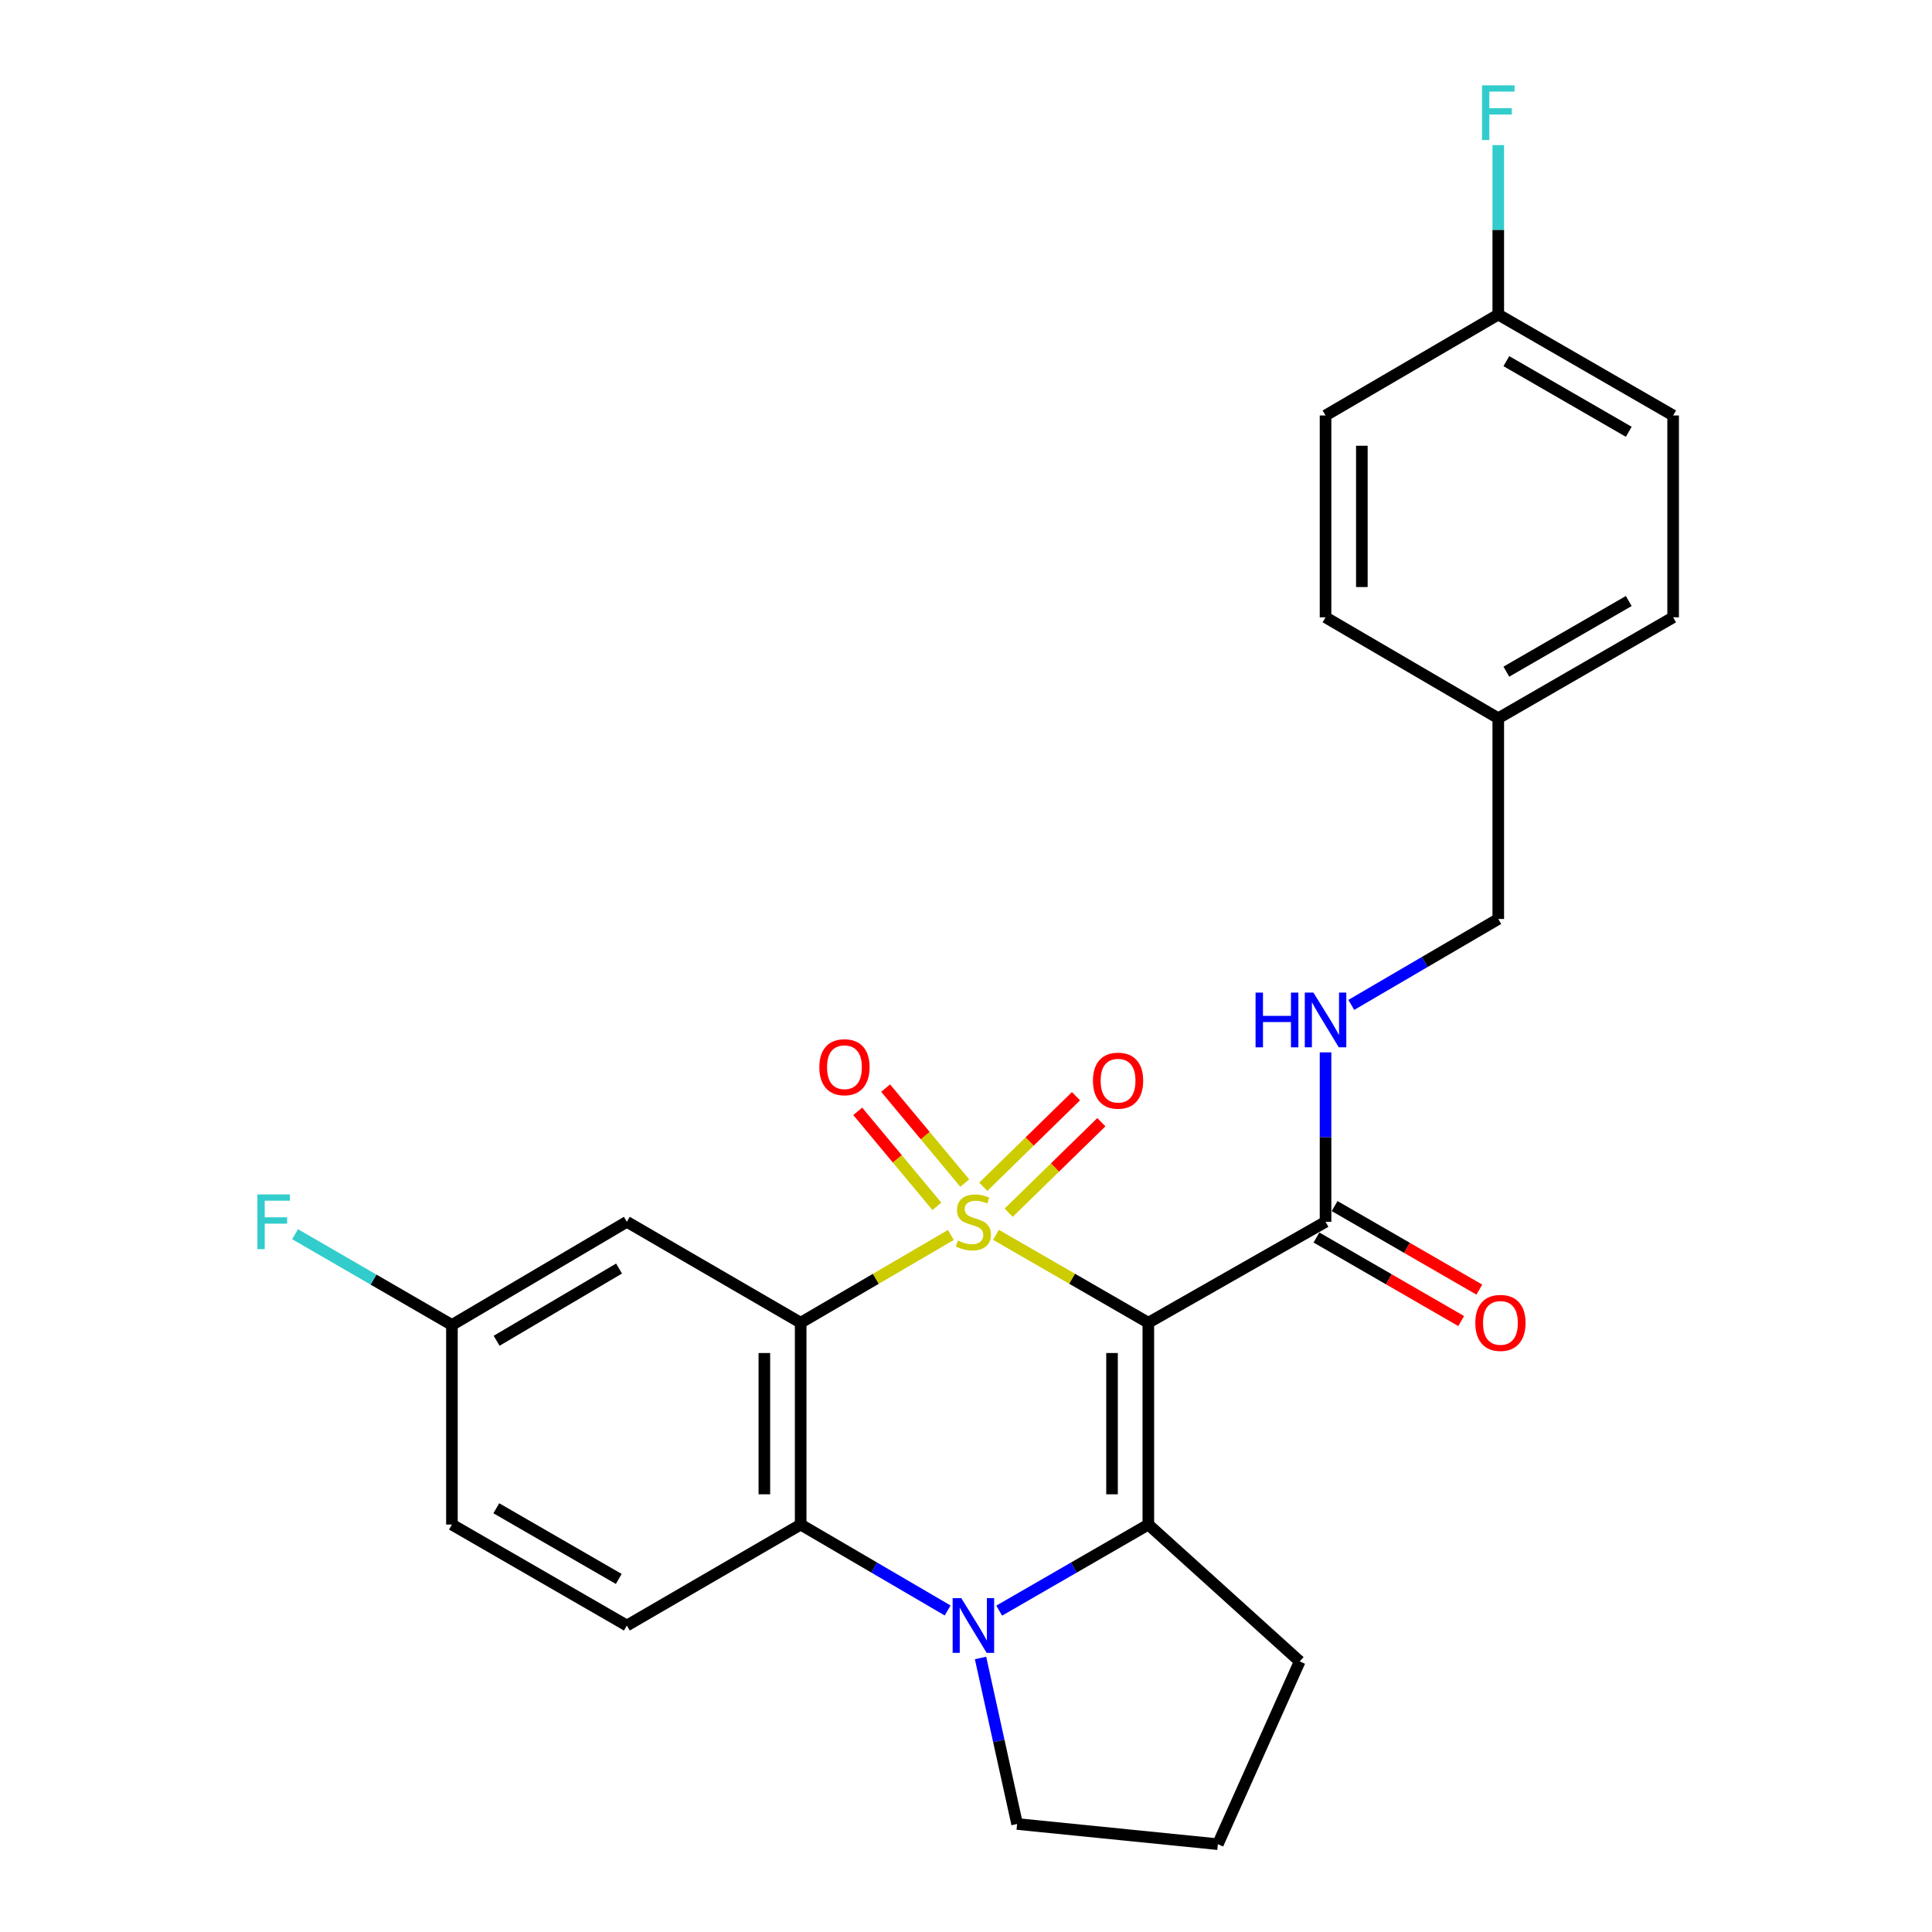 <?xml version='1.0' encoding='iso-8859-1'?>
<svg version='1.1' baseProfile='full'
              xmlns='http://www.w3.org/2000/svg'
                      xmlns:rdkit='http://www.rdkit.org/xml'
                      xmlns:xlink='http://www.w3.org/1999/xlink'
                  xml:space='preserve'
width='1000px' height='1000px' viewBox='0 0 1000 1000'>
<!-- END OF HEADER -->
<rect style='opacity:1.0;fill:#FFFFFF;stroke:none' width='1000' height='1000' x='0' y='0'> </rect>
<path class='bond-0' d='M 515.52,639.148 L 554.949,661.897' style='fill:none;fill-rule:evenodd;stroke:#CCCC00;stroke-width:6px;stroke-linecap:butt;stroke-linejoin:miter;stroke-opacity:1' />
<path class='bond-0' d='M 554.949,661.897 L 594.378,684.646' style='fill:none;fill-rule:evenodd;stroke:#000000;stroke-width:6px;stroke-linecap:butt;stroke-linejoin:miter;stroke-opacity:1' />
<path class='bond-1' d='M 492.158,639.22 L 453.291,661.933' style='fill:none;fill-rule:evenodd;stroke:#CCCC00;stroke-width:6px;stroke-linecap:butt;stroke-linejoin:miter;stroke-opacity:1' />
<path class='bond-1' d='M 453.291,661.933 L 414.424,684.646' style='fill:none;fill-rule:evenodd;stroke:#000000;stroke-width:6px;stroke-linecap:butt;stroke-linejoin:miter;stroke-opacity:1' />
<path class='bond-6' d='M 499.359,612.359 L 478.879,587.778' style='fill:none;fill-rule:evenodd;stroke:#CCCC00;stroke-width:6px;stroke-linecap:butt;stroke-linejoin:miter;stroke-opacity:1' />
<path class='bond-6' d='M 478.879,587.778 L 458.398,563.196' style='fill:none;fill-rule:evenodd;stroke:#FF0000;stroke-width:6px;stroke-linecap:butt;stroke-linejoin:miter;stroke-opacity:1' />
<path class='bond-6' d='M 484.921,624.389 L 464.44,599.807' style='fill:none;fill-rule:evenodd;stroke:#CCCC00;stroke-width:6px;stroke-linecap:butt;stroke-linejoin:miter;stroke-opacity:1' />
<path class='bond-6' d='M 464.44,599.807 L 443.96,575.225' style='fill:none;fill-rule:evenodd;stroke:#FF0000;stroke-width:6px;stroke-linecap:butt;stroke-linejoin:miter;stroke-opacity:1' />
<path class='bond-7' d='M 522.088,627.701 L 546.076,604.275' style='fill:none;fill-rule:evenodd;stroke:#CCCC00;stroke-width:6px;stroke-linecap:butt;stroke-linejoin:miter;stroke-opacity:1' />
<path class='bond-7' d='M 546.076,604.275 L 570.064,580.849' style='fill:none;fill-rule:evenodd;stroke:#FF0000;stroke-width:6px;stroke-linecap:butt;stroke-linejoin:miter;stroke-opacity:1' />
<path class='bond-7' d='M 508.958,614.256 L 532.946,590.83' style='fill:none;fill-rule:evenodd;stroke:#CCCC00;stroke-width:6px;stroke-linecap:butt;stroke-linejoin:miter;stroke-opacity:1' />
<path class='bond-7' d='M 532.946,590.83 L 556.933,567.404' style='fill:none;fill-rule:evenodd;stroke:#FF0000;stroke-width:6px;stroke-linecap:butt;stroke-linejoin:miter;stroke-opacity:1' />
<path class='bond-2' d='M 594.378,684.646 L 594.378,789.114' style='fill:none;fill-rule:evenodd;stroke:#000000;stroke-width:6px;stroke-linecap:butt;stroke-linejoin:miter;stroke-opacity:1' />
<path class='bond-2' d='M 575.585,700.316 L 575.585,773.444' style='fill:none;fill-rule:evenodd;stroke:#000000;stroke-width:6px;stroke-linecap:butt;stroke-linejoin:miter;stroke-opacity:1' />
<path class='bond-5' d='M 594.378,684.646 L 686.098,632.401' style='fill:none;fill-rule:evenodd;stroke:#000000;stroke-width:6px;stroke-linecap:butt;stroke-linejoin:miter;stroke-opacity:1' />
<path class='bond-4' d='M 414.424,684.646 L 414.424,789.114' style='fill:none;fill-rule:evenodd;stroke:#000000;stroke-width:6px;stroke-linecap:butt;stroke-linejoin:miter;stroke-opacity:1' />
<path class='bond-4' d='M 395.631,700.316 L 395.631,773.444' style='fill:none;fill-rule:evenodd;stroke:#000000;stroke-width:6px;stroke-linecap:butt;stroke-linejoin:miter;stroke-opacity:1' />
<path class='bond-8' d='M 414.424,684.646 L 324.457,632.401' style='fill:none;fill-rule:evenodd;stroke:#000000;stroke-width:6px;stroke-linecap:butt;stroke-linejoin:miter;stroke-opacity:1' />
<path class='bond-13' d='M 594.378,789.114 L 672.734,859.943' style='fill:none;fill-rule:evenodd;stroke:#000000;stroke-width:6px;stroke-linecap:butt;stroke-linejoin:miter;stroke-opacity:1' />
<path class='bond-26' d='M 594.378,789.114 L 555.779,811.389' style='fill:none;fill-rule:evenodd;stroke:#000000;stroke-width:6px;stroke-linecap:butt;stroke-linejoin:miter;stroke-opacity:1' />
<path class='bond-26' d='M 555.779,811.389 L 517.18,833.663' style='fill:none;fill-rule:evenodd;stroke:#0000FF;stroke-width:6px;stroke-linecap:butt;stroke-linejoin:miter;stroke-opacity:1' />
<path class='bond-3' d='M 490.498,833.579 L 452.461,811.347' style='fill:none;fill-rule:evenodd;stroke:#0000FF;stroke-width:6px;stroke-linecap:butt;stroke-linejoin:miter;stroke-opacity:1' />
<path class='bond-3' d='M 452.461,811.347 L 414.424,789.114' style='fill:none;fill-rule:evenodd;stroke:#000000;stroke-width:6px;stroke-linecap:butt;stroke-linejoin:miter;stroke-opacity:1' />
<path class='bond-14' d='M 507.524,858.159 L 516.988,901.127' style='fill:none;fill-rule:evenodd;stroke:#0000FF;stroke-width:6px;stroke-linecap:butt;stroke-linejoin:miter;stroke-opacity:1' />
<path class='bond-14' d='M 516.988,901.127 L 526.451,944.094' style='fill:none;fill-rule:evenodd;stroke:#000000;stroke-width:6px;stroke-linecap:butt;stroke-linejoin:miter;stroke-opacity:1' />
<path class='bond-9' d='M 414.424,789.114 L 324.457,841.369' style='fill:none;fill-rule:evenodd;stroke:#000000;stroke-width:6px;stroke-linecap:butt;stroke-linejoin:miter;stroke-opacity:1' />
<path class='bond-10' d='M 686.098,632.401 L 686.098,588.552' style='fill:none;fill-rule:evenodd;stroke:#000000;stroke-width:6px;stroke-linecap:butt;stroke-linejoin:miter;stroke-opacity:1' />
<path class='bond-10' d='M 686.098,588.552 L 686.098,544.704' style='fill:none;fill-rule:evenodd;stroke:#0000FF;stroke-width:6px;stroke-linecap:butt;stroke-linejoin:miter;stroke-opacity:1' />
<path class='bond-11' d='M 681.401,640.539 L 718.855,662.156' style='fill:none;fill-rule:evenodd;stroke:#000000;stroke-width:6px;stroke-linecap:butt;stroke-linejoin:miter;stroke-opacity:1' />
<path class='bond-11' d='M 718.855,662.156 L 756.308,683.773' style='fill:none;fill-rule:evenodd;stroke:#FF0000;stroke-width:6px;stroke-linecap:butt;stroke-linejoin:miter;stroke-opacity:1' />
<path class='bond-11' d='M 690.796,624.263 L 728.249,645.879' style='fill:none;fill-rule:evenodd;stroke:#000000;stroke-width:6px;stroke-linecap:butt;stroke-linejoin:miter;stroke-opacity:1' />
<path class='bond-11' d='M 728.249,645.879 L 765.703,667.496' style='fill:none;fill-rule:evenodd;stroke:#FF0000;stroke-width:6px;stroke-linecap:butt;stroke-linejoin:miter;stroke-opacity:1' />
<path class='bond-12' d='M 324.457,632.401 L 233.916,685.805' style='fill:none;fill-rule:evenodd;stroke:#000000;stroke-width:6px;stroke-linecap:butt;stroke-linejoin:miter;stroke-opacity:1' />
<path class='bond-12' d='M 320.424,656.599 L 257.045,693.981' style='fill:none;fill-rule:evenodd;stroke:#000000;stroke-width:6px;stroke-linecap:butt;stroke-linejoin:miter;stroke-opacity:1' />
<path class='bond-27' d='M 324.457,841.369 L 233.916,789.114' style='fill:none;fill-rule:evenodd;stroke:#000000;stroke-width:6px;stroke-linecap:butt;stroke-linejoin:miter;stroke-opacity:1' />
<path class='bond-27' d='M 320.27,817.254 L 256.891,780.676' style='fill:none;fill-rule:evenodd;stroke:#000000;stroke-width:6px;stroke-linecap:butt;stroke-linejoin:miter;stroke-opacity:1' />
<path class='bond-15' d='M 699.427,520.14 L 737.464,497.903' style='fill:none;fill-rule:evenodd;stroke:#0000FF;stroke-width:6px;stroke-linecap:butt;stroke-linejoin:miter;stroke-opacity:1' />
<path class='bond-15' d='M 737.464,497.903 L 775.501,475.667' style='fill:none;fill-rule:evenodd;stroke:#000000;stroke-width:6px;stroke-linecap:butt;stroke-linejoin:miter;stroke-opacity:1' />
<path class='bond-16' d='M 233.916,685.805 L 233.916,789.114' style='fill:none;fill-rule:evenodd;stroke:#000000;stroke-width:6px;stroke-linecap:butt;stroke-linejoin:miter;stroke-opacity:1' />
<path class='bond-19' d='M 233.916,685.805 L 193.322,662.311' style='fill:none;fill-rule:evenodd;stroke:#000000;stroke-width:6px;stroke-linecap:butt;stroke-linejoin:miter;stroke-opacity:1' />
<path class='bond-19' d='M 193.322,662.311 L 152.728,638.817' style='fill:none;fill-rule:evenodd;stroke:#33CCCC;stroke-width:6px;stroke-linecap:butt;stroke-linejoin:miter;stroke-opacity:1' />
<path class='bond-25' d='M 672.734,859.943 L 630.367,954.545' style='fill:none;fill-rule:evenodd;stroke:#000000;stroke-width:6px;stroke-linecap:butt;stroke-linejoin:miter;stroke-opacity:1' />
<path class='bond-28' d='M 526.451,944.094 L 630.367,954.545' style='fill:none;fill-rule:evenodd;stroke:#000000;stroke-width:6px;stroke-linecap:butt;stroke-linejoin:miter;stroke-opacity:1' />
<path class='bond-18' d='M 775.501,475.667 L 775.501,371.762' style='fill:none;fill-rule:evenodd;stroke:#000000;stroke-width:6px;stroke-linecap:butt;stroke-linejoin:miter;stroke-opacity:1' />
<path class='bond-17' d='M 775.501,162.814 L 866.011,215.049' style='fill:none;fill-rule:evenodd;stroke:#000000;stroke-width:6px;stroke-linecap:butt;stroke-linejoin:miter;stroke-opacity:1' />
<path class='bond-17' d='M 779.684,186.926 L 843.041,223.49' style='fill:none;fill-rule:evenodd;stroke:#000000;stroke-width:6px;stroke-linecap:butt;stroke-linejoin:miter;stroke-opacity:1' />
<path class='bond-20' d='M 775.501,162.814 L 775.501,118.956' style='fill:none;fill-rule:evenodd;stroke:#000000;stroke-width:6px;stroke-linecap:butt;stroke-linejoin:miter;stroke-opacity:1' />
<path class='bond-20' d='M 775.501,118.956 L 775.501,75.097' style='fill:none;fill-rule:evenodd;stroke:#33CCCC;stroke-width:6px;stroke-linecap:butt;stroke-linejoin:miter;stroke-opacity:1' />
<path class='bond-29' d='M 775.501,162.814 L 686.098,215.049' style='fill:none;fill-rule:evenodd;stroke:#000000;stroke-width:6px;stroke-linecap:butt;stroke-linejoin:miter;stroke-opacity:1' />
<path class='bond-23' d='M 775.501,371.762 L 686.098,319.528' style='fill:none;fill-rule:evenodd;stroke:#000000;stroke-width:6px;stroke-linecap:butt;stroke-linejoin:miter;stroke-opacity:1' />
<path class='bond-24' d='M 775.501,371.762 L 866.011,319.528' style='fill:none;fill-rule:evenodd;stroke:#000000;stroke-width:6px;stroke-linecap:butt;stroke-linejoin:miter;stroke-opacity:1' />
<path class='bond-24' d='M 779.684,347.65 L 843.041,311.086' style='fill:none;fill-rule:evenodd;stroke:#000000;stroke-width:6px;stroke-linecap:butt;stroke-linejoin:miter;stroke-opacity:1' />
<path class='bond-21' d='M 686.098,215.049 L 686.098,319.528' style='fill:none;fill-rule:evenodd;stroke:#000000;stroke-width:6px;stroke-linecap:butt;stroke-linejoin:miter;stroke-opacity:1' />
<path class='bond-21' d='M 704.892,230.72 L 704.892,303.856' style='fill:none;fill-rule:evenodd;stroke:#000000;stroke-width:6px;stroke-linecap:butt;stroke-linejoin:miter;stroke-opacity:1' />
<path class='bond-22' d='M 866.011,215.049 L 866.011,319.528' style='fill:none;fill-rule:evenodd;stroke:#000000;stroke-width:6px;stroke-linecap:butt;stroke-linejoin:miter;stroke-opacity:1' />
<path  class='atom-0' d='M 495.827 642.121
Q 496.147 642.241, 497.467 642.801
Q 498.787 643.361, 500.227 643.721
Q 501.707 644.041, 503.147 644.041
Q 505.827 644.041, 507.387 642.761
Q 508.947 641.441, 508.947 639.161
Q 508.947 637.601, 508.147 636.641
Q 507.387 635.681, 506.187 635.161
Q 504.987 634.641, 502.987 634.041
Q 500.467 633.281, 498.947 632.561
Q 497.467 631.841, 496.387 630.321
Q 495.347 628.801, 495.347 626.241
Q 495.347 622.681, 497.747 620.481
Q 500.187 618.281, 504.987 618.281
Q 508.267 618.281, 511.987 619.841
L 511.067 622.921
Q 507.667 621.521, 505.107 621.521
Q 502.347 621.521, 500.827 622.681
Q 499.307 623.801, 499.347 625.761
Q 499.347 627.281, 500.107 628.201
Q 500.907 629.121, 502.027 629.641
Q 503.187 630.161, 505.107 630.761
Q 507.667 631.561, 509.187 632.361
Q 510.707 633.161, 511.787 634.801
Q 512.907 636.401, 512.907 639.161
Q 512.907 643.081, 510.267 645.201
Q 507.667 647.281, 503.307 647.281
Q 500.787 647.281, 498.867 646.721
Q 496.987 646.201, 494.747 645.281
L 495.827 642.121
' fill='#CCCC00'/>
<path  class='atom-4' d='M 497.567 827.209
L 506.847 842.209
Q 507.767 843.689, 509.247 846.369
Q 510.727 849.049, 510.807 849.209
L 510.807 827.209
L 514.567 827.209
L 514.567 855.529
L 510.687 855.529
L 500.727 839.129
Q 499.567 837.209, 498.327 835.009
Q 497.127 832.809, 496.767 832.129
L 496.767 855.529
L 493.087 855.529
L 493.087 827.209
L 497.567 827.209
' fill='#0000FF'/>
<path  class='atom-7' d='M 424.09 552.381
Q 424.09 545.581, 427.45 541.781
Q 430.81 537.981, 437.09 537.981
Q 443.37 537.981, 446.73 541.781
Q 450.09 545.581, 450.09 552.381
Q 450.09 559.261, 446.69 563.181
Q 443.29 567.061, 437.09 567.061
Q 430.85 567.061, 427.45 563.181
Q 424.09 559.301, 424.09 552.381
M 437.09 563.861
Q 441.41 563.861, 443.73 560.981
Q 446.09 558.061, 446.09 552.381
Q 446.09 546.821, 443.73 544.021
Q 441.41 541.181, 437.09 541.181
Q 432.77 541.181, 430.41 543.981
Q 428.09 546.781, 428.09 552.381
Q 428.09 558.101, 430.41 560.981
Q 432.77 563.861, 437.09 563.861
' fill='#FF0000'/>
<path  class='atom-8' d='M 565.706 559.355
Q 565.706 552.555, 569.066 548.755
Q 572.426 544.955, 578.706 544.955
Q 584.986 544.955, 588.346 548.755
Q 591.706 552.555, 591.706 559.355
Q 591.706 566.235, 588.306 570.155
Q 584.906 574.035, 578.706 574.035
Q 572.466 574.035, 569.066 570.155
Q 565.706 566.275, 565.706 559.355
M 578.706 570.835
Q 583.026 570.835, 585.346 567.955
Q 587.706 565.035, 587.706 559.355
Q 587.706 553.795, 585.346 550.995
Q 583.026 548.155, 578.706 548.155
Q 574.386 548.155, 572.026 550.955
Q 569.706 553.755, 569.706 559.355
Q 569.706 565.075, 572.026 567.955
Q 574.386 570.835, 578.706 570.835
' fill='#FF0000'/>
<path  class='atom-11' d='M 649.878 513.772
L 653.718 513.772
L 653.718 525.812
L 668.198 525.812
L 668.198 513.772
L 672.038 513.772
L 672.038 542.092
L 668.198 542.092
L 668.198 529.012
L 653.718 529.012
L 653.718 542.092
L 649.878 542.092
L 649.878 513.772
' fill='#0000FF'/>
<path  class='atom-11' d='M 679.838 513.772
L 689.118 528.772
Q 690.038 530.252, 691.518 532.932
Q 692.998 535.612, 693.078 535.772
L 693.078 513.772
L 696.838 513.772
L 696.838 542.092
L 692.958 542.092
L 682.998 525.692
Q 681.838 523.772, 680.598 521.572
Q 679.398 519.372, 679.038 518.692
L 679.038 542.092
L 675.358 542.092
L 675.358 513.772
L 679.838 513.772
' fill='#0000FF'/>
<path  class='atom-12' d='M 763.618 684.726
Q 763.618 677.926, 766.978 674.126
Q 770.338 670.326, 776.618 670.326
Q 782.898 670.326, 786.258 674.126
Q 789.618 677.926, 789.618 684.726
Q 789.618 691.606, 786.218 695.526
Q 782.818 699.406, 776.618 699.406
Q 770.378 699.406, 766.978 695.526
Q 763.618 691.646, 763.618 684.726
M 776.618 696.206
Q 780.938 696.206, 783.258 693.326
Q 785.618 690.406, 785.618 684.726
Q 785.618 679.166, 783.258 676.366
Q 780.938 673.526, 776.618 673.526
Q 772.298 673.526, 769.938 676.326
Q 767.618 679.126, 767.618 684.726
Q 767.618 690.446, 769.938 693.326
Q 772.298 696.206, 776.618 696.206
' fill='#FF0000'/>
<path  class='atom-20' d='M 133.222 618.241
L 150.062 618.241
L 150.062 621.481
L 137.022 621.481
L 137.022 630.081
L 148.622 630.081
L 148.622 633.361
L 137.022 633.361
L 137.022 646.561
L 133.222 646.561
L 133.222 618.241
' fill='#33CCCC'/>
<path  class='atom-21' d='M 767.081 44.165
L 783.921 44.165
L 783.921 47.405
L 770.881 47.405
L 770.881 56.005
L 782.481 56.005
L 782.481 59.285
L 770.881 59.285
L 770.881 72.485
L 767.081 72.485
L 767.081 44.165
' fill='#33CCCC'/>
</svg>
